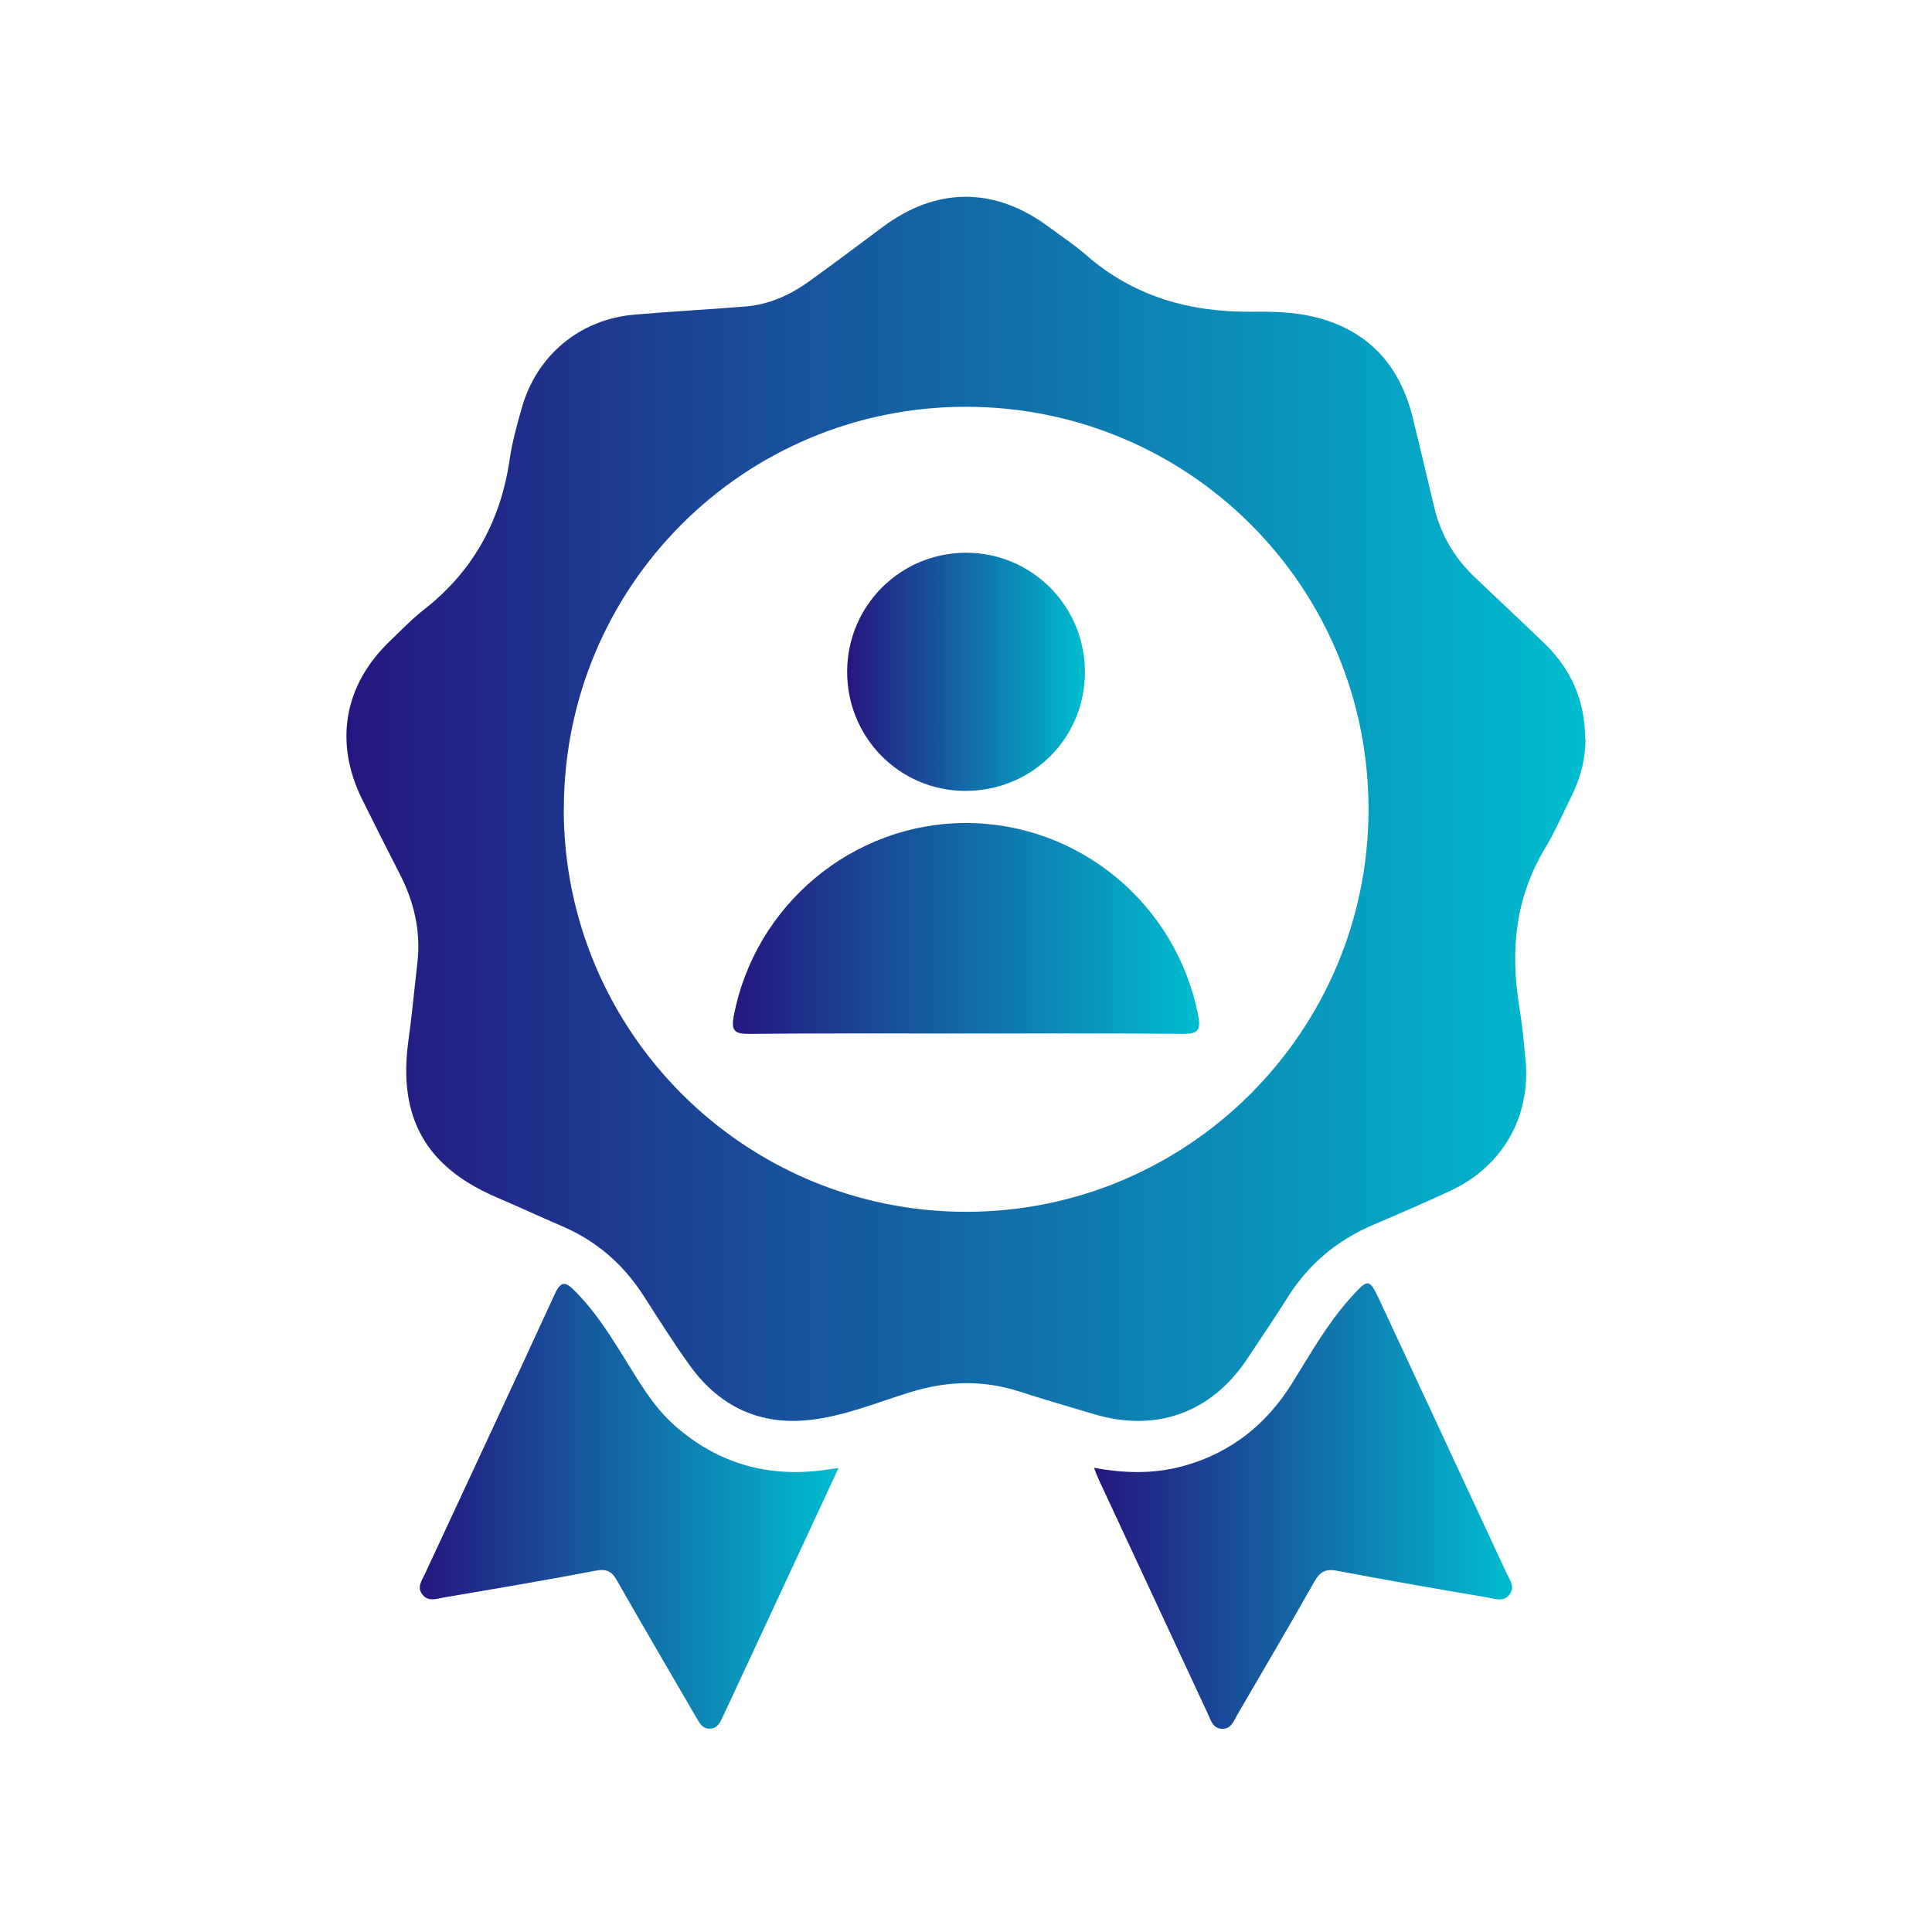 <svg width="108" height="108" viewBox="0 0 108 108" fill="none" xmlns="http://www.w3.org/2000/svg">
<path d="M88.63 41.275C88.637 42.459 88.325 43.567 87.799 44.613C87.335 45.541 86.919 46.504 86.386 47.391C84.696 50.182 84.412 53.181 84.938 56.333C85.097 57.296 85.187 58.279 85.278 59.256C85.575 62.435 83.996 65.199 81.094 66.557C79.667 67.222 78.226 67.845 76.779 68.462C74.777 69.314 73.184 70.63 72.013 72.472C71.265 73.65 70.489 74.813 69.713 75.97C67.719 78.969 64.629 80.085 61.18 79.059C59.788 78.644 58.388 78.242 57.003 77.792C54.953 77.127 52.937 77.189 50.88 77.826C49.037 78.394 47.243 79.149 45.311 79.371C42.499 79.697 40.241 78.644 38.585 76.365C37.664 75.09 36.826 73.754 35.974 72.431C34.845 70.678 33.355 69.376 31.437 68.552C30.211 68.025 28.999 67.464 27.773 66.938C23.783 65.234 22.231 62.449 22.834 58.141C23.035 56.7 23.166 55.252 23.333 53.805C23.534 52.032 23.139 50.383 22.328 48.818C21.622 47.446 20.929 46.068 20.243 44.682C18.664 41.489 19.232 38.282 21.809 35.823C22.432 35.228 23.035 34.597 23.707 34.071C26.443 31.931 27.98 29.132 28.486 25.71C28.631 24.713 28.902 23.736 29.179 22.767C30.01 19.857 32.413 17.863 35.426 17.592C37.498 17.412 39.576 17.302 41.647 17.135C42.983 17.031 44.175 16.491 45.248 15.715C46.62 14.725 47.978 13.713 49.335 12.695C52.348 10.444 55.59 10.43 58.624 12.681C59.316 13.194 60.044 13.672 60.688 14.233C63.355 16.574 66.499 17.461 69.984 17.426C71.112 17.412 72.255 17.44 73.357 17.689C76.37 18.382 78.205 20.301 78.954 23.279C79.376 24.976 79.771 26.687 80.18 28.384C80.547 29.901 81.308 31.189 82.431 32.256C83.719 33.489 85.028 34.701 86.309 35.941C87.82 37.389 88.602 39.162 88.609 41.261L88.63 41.275ZM31.513 45.223C31.513 57.656 41.598 67.748 54.025 67.741C66.416 67.734 76.481 57.67 76.501 45.278C76.522 32.817 66.499 22.767 54.038 22.739C41.591 22.718 31.527 32.762 31.52 45.216L31.513 45.223Z" fill="url(#paint0_linear_503_32579)"/>
<path d="M46.877 82.059C45.228 85.606 43.614 89.076 42 92.546C41.474 93.675 40.947 94.811 40.421 95.933C40.269 96.252 40.13 96.612 39.701 96.633C39.264 96.654 39.098 96.307 38.918 96.002C37.443 93.46 35.953 90.925 34.499 88.369C34.208 87.85 33.924 87.684 33.307 87.801C30.474 88.342 27.634 88.82 24.794 89.304C24.407 89.374 23.949 89.547 23.624 89.152C23.284 88.743 23.575 88.362 23.748 87.995C26.173 82.773 28.618 77.557 31.021 72.32C31.375 71.552 31.645 71.676 32.123 72.154C33.55 73.581 34.519 75.326 35.579 77.01C36.182 77.972 36.826 78.894 37.678 79.656C40.144 81.851 43.025 82.641 46.274 82.149C46.44 82.121 46.613 82.101 46.87 82.066L46.877 82.059Z" fill="url(#paint1_linear_503_32579)"/>
<path d="M61.172 82.052C62.925 82.377 64.601 82.398 66.263 81.92C68.84 81.179 70.786 79.621 72.199 77.369C73.224 75.735 74.166 74.038 75.462 72.59C76.515 71.412 76.535 71.426 77.2 72.853C79.541 77.889 81.883 82.918 84.224 87.953C84.397 88.32 84.702 88.688 84.404 89.11C84.078 89.581 83.587 89.373 83.171 89.304C80.359 88.826 77.553 88.341 74.748 87.808C74.111 87.683 73.792 87.856 73.481 88.403C72.061 90.911 70.599 93.398 69.152 95.884C68.951 96.237 68.798 96.688 68.265 96.639C67.801 96.598 67.69 96.175 67.531 95.829C65.487 91.444 63.444 87.053 61.401 82.668C61.318 82.488 61.255 82.301 61.158 82.052H61.172Z" fill="url(#paint2_linear_503_32579)"/>
<path d="M54.003 57.774C49.958 57.774 45.92 57.754 41.875 57.795C41.064 57.802 40.863 57.608 41.016 56.811C42.186 50.598 47.651 46.027 53.955 46.006C60.313 45.992 65.792 50.543 66.984 56.804C67.136 57.594 66.956 57.802 66.132 57.795C62.087 57.754 58.048 57.774 54.003 57.774Z" fill="url(#paint3_linear_503_32579)"/>
<path d="M60.648 37.603C60.627 41.316 57.649 44.239 53.915 44.211C50.258 44.184 47.335 41.198 47.356 37.52C47.376 33.849 50.334 30.905 53.998 30.898C57.697 30.898 60.662 33.891 60.648 37.603Z" fill="url(#paint4_linear_503_32579)"/>
<defs>
<linearGradient id="paint0_linear_503_32579" x1="19.365" y1="45.216" x2="88.63" y2="45.216" gradientUnits="userSpaceOnUse">
<stop stop-color="#25167F"/>
<stop offset="1" stop-color="#00BDCF"/>
</linearGradient>
<linearGradient id="paint1_linear_503_32579" x1="23.467" y1="84.202" x2="46.877" y2="84.202" gradientUnits="userSpaceOnUse">
<stop stop-color="#25167F"/>
<stop offset="1" stop-color="#00BDCF"/>
</linearGradient>
<linearGradient id="paint2_linear_503_32579" x1="61.158" y1="84.192" x2="84.529" y2="84.192" gradientUnits="userSpaceOnUse">
<stop stop-color="#25167F"/>
<stop offset="1" stop-color="#00BDCF"/>
</linearGradient>
<linearGradient id="paint3_linear_503_32579" x1="40.969" y1="51.901" x2="67.033" y2="51.901" gradientUnits="userSpaceOnUse">
<stop stop-color="#25167F"/>
<stop offset="1" stop-color="#00BDCF"/>
</linearGradient>
<linearGradient id="paint4_linear_503_32579" x1="47.355" y1="37.555" x2="60.648" y2="37.555" gradientUnits="userSpaceOnUse">
<stop stop-color="#25167F"/>
<stop offset="1" stop-color="#00BDCF"/>
</linearGradient>
</defs>
</svg>
